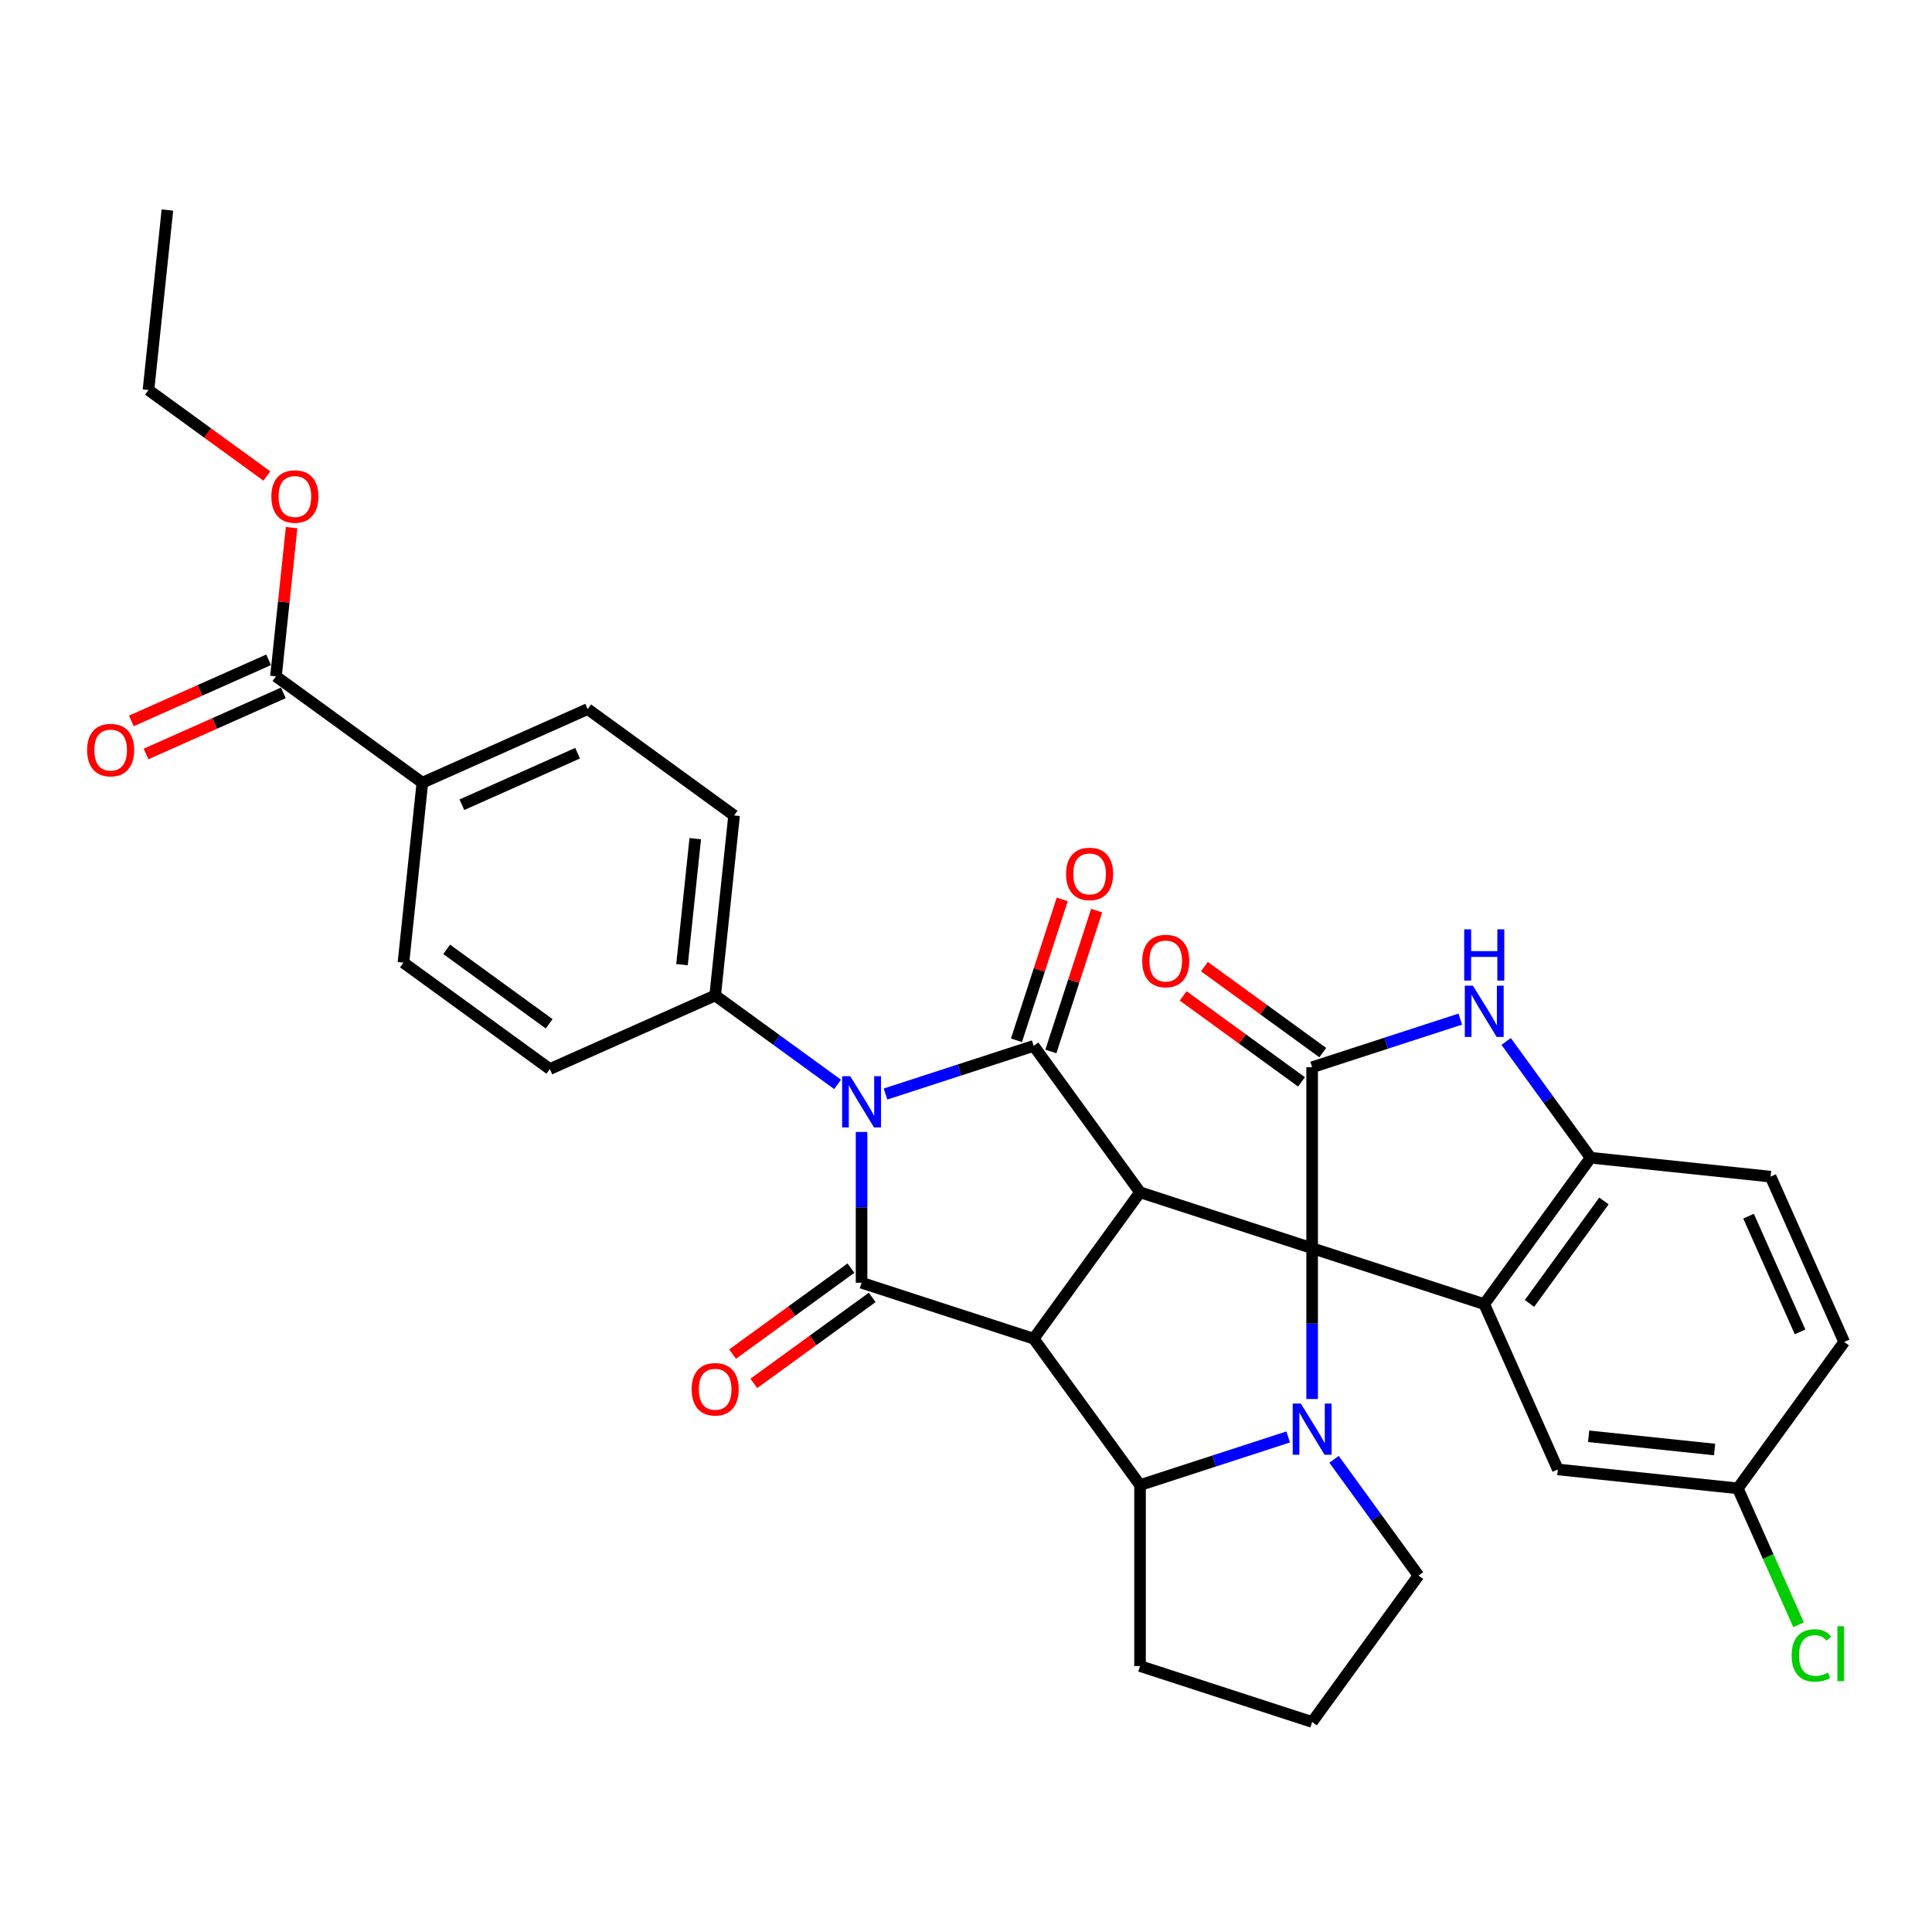 <?xml version='1.0' encoding='iso-8859-1'?>
<svg version='1.1' baseProfile='full'
              xmlns='http://www.w3.org/2000/svg'
                      xmlns:rdkit='http://www.rdkit.org/xml'
                      xmlns:xlink='http://www.w3.org/1999/xlink'
                  xml:space='preserve'
width='1000px' height='1000px' viewBox='0 0 1000 1000'>
<!-- END OF HEADER -->
<rect style='opacity:1.0;fill:#FFFFFF;stroke:none' width='1000' height='1000' x='0' y='0'> </rect>
<path class='bond-0' d='M 679.161,646.068 L 590.08,617.124' style='fill:none;fill-rule:evenodd;stroke:#000000;stroke-width:6px;stroke-linecap:butt;stroke-linejoin:miter;stroke-opacity:1' />
<path class='bond-5' d='M 679.161,646.068 L 679.161,685.099' style='fill:none;fill-rule:evenodd;stroke:#000000;stroke-width:6px;stroke-linecap:butt;stroke-linejoin:miter;stroke-opacity:1' />
<path class='bond-5' d='M 679.161,685.099 L 679.161,724.129' style='fill:none;fill-rule:evenodd;stroke:#0000FF;stroke-width:6px;stroke-linecap:butt;stroke-linejoin:miter;stroke-opacity:1' />
<path class='bond-6' d='M 679.161,646.068 L 679.161,552.403' style='fill:none;fill-rule:evenodd;stroke:#000000;stroke-width:6px;stroke-linecap:butt;stroke-linejoin:miter;stroke-opacity:1' />
<path class='bond-7' d='M 679.161,646.068 L 768.242,675.013' style='fill:none;fill-rule:evenodd;stroke:#000000;stroke-width:6px;stroke-linecap:butt;stroke-linejoin:miter;stroke-opacity:1' />
<path class='bond-1' d='M 590.08,617.124 L 535.025,692.901' style='fill:none;fill-rule:evenodd;stroke:#000000;stroke-width:6px;stroke-linecap:butt;stroke-linejoin:miter;stroke-opacity:1' />
<path class='bond-3' d='M 590.08,617.124 L 535.025,541.348' style='fill:none;fill-rule:evenodd;stroke:#000000;stroke-width:6px;stroke-linecap:butt;stroke-linejoin:miter;stroke-opacity:1' />
<path class='bond-4' d='M 535.025,692.901 L 445.944,663.957' style='fill:none;fill-rule:evenodd;stroke:#000000;stroke-width:6px;stroke-linecap:butt;stroke-linejoin:miter;stroke-opacity:1' />
<path class='bond-34' d='M 535.025,692.901 L 590.08,768.678' style='fill:none;fill-rule:evenodd;stroke:#000000;stroke-width:6px;stroke-linecap:butt;stroke-linejoin:miter;stroke-opacity:1' />
<path class='bond-2' d='M 458.346,566.262 L 496.685,553.805' style='fill:none;fill-rule:evenodd;stroke:#0000FF;stroke-width:6px;stroke-linecap:butt;stroke-linejoin:miter;stroke-opacity:1' />
<path class='bond-2' d='M 496.685,553.805 L 535.025,541.348' style='fill:none;fill-rule:evenodd;stroke:#000000;stroke-width:6px;stroke-linecap:butt;stroke-linejoin:miter;stroke-opacity:1' />
<path class='bond-11' d='M 433.543,561.282 L 401.856,538.259' style='fill:none;fill-rule:evenodd;stroke:#0000FF;stroke-width:6px;stroke-linecap:butt;stroke-linejoin:miter;stroke-opacity:1' />
<path class='bond-11' d='M 401.856,538.259 L 370.168,515.237' style='fill:none;fill-rule:evenodd;stroke:#000000;stroke-width:6px;stroke-linecap:butt;stroke-linejoin:miter;stroke-opacity:1' />
<path class='bond-36' d='M 445.944,585.896 L 445.944,624.927' style='fill:none;fill-rule:evenodd;stroke:#0000FF;stroke-width:6px;stroke-linecap:butt;stroke-linejoin:miter;stroke-opacity:1' />
<path class='bond-36' d='M 445.944,624.927 L 445.944,663.957' style='fill:none;fill-rule:evenodd;stroke:#000000;stroke-width:6px;stroke-linecap:butt;stroke-linejoin:miter;stroke-opacity:1' />
<path class='bond-14' d='M 543.933,544.242 L 555.779,507.785' style='fill:none;fill-rule:evenodd;stroke:#000000;stroke-width:6px;stroke-linecap:butt;stroke-linejoin:miter;stroke-opacity:1' />
<path class='bond-14' d='M 555.779,507.785 L 567.625,471.328' style='fill:none;fill-rule:evenodd;stroke:#FF0000;stroke-width:6px;stroke-linecap:butt;stroke-linejoin:miter;stroke-opacity:1' />
<path class='bond-14' d='M 526.117,538.453 L 537.963,501.996' style='fill:none;fill-rule:evenodd;stroke:#000000;stroke-width:6px;stroke-linecap:butt;stroke-linejoin:miter;stroke-opacity:1' />
<path class='bond-14' d='M 537.963,501.996 L 549.808,465.539' style='fill:none;fill-rule:evenodd;stroke:#FF0000;stroke-width:6px;stroke-linecap:butt;stroke-linejoin:miter;stroke-opacity:1' />
<path class='bond-13' d='M 440.439,656.379 L 409.81,678.633' style='fill:none;fill-rule:evenodd;stroke:#000000;stroke-width:6px;stroke-linecap:butt;stroke-linejoin:miter;stroke-opacity:1' />
<path class='bond-13' d='M 409.81,678.633 L 379.18,700.886' style='fill:none;fill-rule:evenodd;stroke:#FF0000;stroke-width:6px;stroke-linecap:butt;stroke-linejoin:miter;stroke-opacity:1' />
<path class='bond-13' d='M 451.45,671.535 L 420.821,693.788' style='fill:none;fill-rule:evenodd;stroke:#000000;stroke-width:6px;stroke-linecap:butt;stroke-linejoin:miter;stroke-opacity:1' />
<path class='bond-13' d='M 420.821,693.788 L 390.191,716.041' style='fill:none;fill-rule:evenodd;stroke:#FF0000;stroke-width:6px;stroke-linecap:butt;stroke-linejoin:miter;stroke-opacity:1' />
<path class='bond-8' d='M 666.76,743.763 L 628.42,756.22' style='fill:none;fill-rule:evenodd;stroke:#0000FF;stroke-width:6px;stroke-linecap:butt;stroke-linejoin:miter;stroke-opacity:1' />
<path class='bond-8' d='M 628.42,756.22 L 590.08,768.678' style='fill:none;fill-rule:evenodd;stroke:#000000;stroke-width:6px;stroke-linecap:butt;stroke-linejoin:miter;stroke-opacity:1' />
<path class='bond-24' d='M 690.498,755.338 L 712.357,785.424' style='fill:none;fill-rule:evenodd;stroke:#0000FF;stroke-width:6px;stroke-linecap:butt;stroke-linejoin:miter;stroke-opacity:1' />
<path class='bond-24' d='M 712.357,785.424 L 734.216,815.51' style='fill:none;fill-rule:evenodd;stroke:#000000;stroke-width:6px;stroke-linecap:butt;stroke-linejoin:miter;stroke-opacity:1' />
<path class='bond-9' d='M 679.161,552.403 L 717.501,539.946' style='fill:none;fill-rule:evenodd;stroke:#000000;stroke-width:6px;stroke-linecap:butt;stroke-linejoin:miter;stroke-opacity:1' />
<path class='bond-9' d='M 717.501,539.946 L 755.84,527.489' style='fill:none;fill-rule:evenodd;stroke:#0000FF;stroke-width:6px;stroke-linecap:butt;stroke-linejoin:miter;stroke-opacity:1' />
<path class='bond-16' d='M 684.666,544.826 L 654.037,522.572' style='fill:none;fill-rule:evenodd;stroke:#000000;stroke-width:6px;stroke-linecap:butt;stroke-linejoin:miter;stroke-opacity:1' />
<path class='bond-16' d='M 654.037,522.572 L 623.408,500.319' style='fill:none;fill-rule:evenodd;stroke:#FF0000;stroke-width:6px;stroke-linecap:butt;stroke-linejoin:miter;stroke-opacity:1' />
<path class='bond-16' d='M 673.655,559.981 L 643.026,537.728' style='fill:none;fill-rule:evenodd;stroke:#000000;stroke-width:6px;stroke-linecap:butt;stroke-linejoin:miter;stroke-opacity:1' />
<path class='bond-16' d='M 643.026,537.728 L 612.397,515.474' style='fill:none;fill-rule:evenodd;stroke:#FF0000;stroke-width:6px;stroke-linecap:butt;stroke-linejoin:miter;stroke-opacity:1' />
<path class='bond-10' d='M 768.242,675.013 L 823.297,599.236' style='fill:none;fill-rule:evenodd;stroke:#000000;stroke-width:6px;stroke-linecap:butt;stroke-linejoin:miter;stroke-opacity:1' />
<path class='bond-10' d='M 791.655,674.657 L 830.194,621.613' style='fill:none;fill-rule:evenodd;stroke:#000000;stroke-width:6px;stroke-linecap:butt;stroke-linejoin:miter;stroke-opacity:1' />
<path class='bond-15' d='M 768.242,675.013 L 806.339,760.58' style='fill:none;fill-rule:evenodd;stroke:#000000;stroke-width:6px;stroke-linecap:butt;stroke-linejoin:miter;stroke-opacity:1' />
<path class='bond-26' d='M 590.08,768.678 L 590.08,862.343' style='fill:none;fill-rule:evenodd;stroke:#000000;stroke-width:6px;stroke-linecap:butt;stroke-linejoin:miter;stroke-opacity:1' />
<path class='bond-33' d='M 779.579,539.064 L 801.438,569.15' style='fill:none;fill-rule:evenodd;stroke:#0000FF;stroke-width:6px;stroke-linecap:butt;stroke-linejoin:miter;stroke-opacity:1' />
<path class='bond-33' d='M 801.438,569.15 L 823.297,599.236' style='fill:none;fill-rule:evenodd;stroke:#000000;stroke-width:6px;stroke-linecap:butt;stroke-linejoin:miter;stroke-opacity:1' />
<path class='bond-19' d='M 823.297,599.236 L 916.448,609.027' style='fill:none;fill-rule:evenodd;stroke:#000000;stroke-width:6px;stroke-linecap:butt;stroke-linejoin:miter;stroke-opacity:1' />
<path class='bond-20' d='M 370.168,515.237 L 379.959,422.085' style='fill:none;fill-rule:evenodd;stroke:#000000;stroke-width:6px;stroke-linecap:butt;stroke-linejoin:miter;stroke-opacity:1' />
<path class='bond-20' d='M 353.006,499.306 L 359.86,434.1' style='fill:none;fill-rule:evenodd;stroke:#000000;stroke-width:6px;stroke-linecap:butt;stroke-linejoin:miter;stroke-opacity:1' />
<path class='bond-21' d='M 370.168,515.237 L 284.601,553.334' style='fill:none;fill-rule:evenodd;stroke:#000000;stroke-width:6px;stroke-linecap:butt;stroke-linejoin:miter;stroke-opacity:1' />
<path class='bond-12' d='M 142.838,350.072 L 218.615,405.127' style='fill:none;fill-rule:evenodd;stroke:#000000;stroke-width:6px;stroke-linecap:butt;stroke-linejoin:miter;stroke-opacity:1' />
<path class='bond-18' d='M 139.028,341.515 L 103.504,357.332' style='fill:none;fill-rule:evenodd;stroke:#000000;stroke-width:6px;stroke-linecap:butt;stroke-linejoin:miter;stroke-opacity:1' />
<path class='bond-18' d='M 103.504,357.332 L 67.979,373.149' style='fill:none;fill-rule:evenodd;stroke:#FF0000;stroke-width:6px;stroke-linecap:butt;stroke-linejoin:miter;stroke-opacity:1' />
<path class='bond-18' d='M 146.648,358.629 L 111.123,374.445' style='fill:none;fill-rule:evenodd;stroke:#000000;stroke-width:6px;stroke-linecap:butt;stroke-linejoin:miter;stroke-opacity:1' />
<path class='bond-18' d='M 111.123,374.445 L 75.599,390.262' style='fill:none;fill-rule:evenodd;stroke:#FF0000;stroke-width:6px;stroke-linecap:butt;stroke-linejoin:miter;stroke-opacity:1' />
<path class='bond-27' d='M 142.838,350.072 L 146.884,311.579' style='fill:none;fill-rule:evenodd;stroke:#000000;stroke-width:6px;stroke-linecap:butt;stroke-linejoin:miter;stroke-opacity:1' />
<path class='bond-27' d='M 146.884,311.579 L 150.93,273.087' style='fill:none;fill-rule:evenodd;stroke:#FF0000;stroke-width:6px;stroke-linecap:butt;stroke-linejoin:miter;stroke-opacity:1' />
<path class='bond-25' d='M 806.339,760.58 L 899.491,770.37' style='fill:none;fill-rule:evenodd;stroke:#000000;stroke-width:6px;stroke-linecap:butt;stroke-linejoin:miter;stroke-opacity:1' />
<path class='bond-25' d='M 822.27,743.418 L 887.476,750.271' style='fill:none;fill-rule:evenodd;stroke:#000000;stroke-width:6px;stroke-linecap:butt;stroke-linejoin:miter;stroke-opacity:1' />
<path class='bond-17' d='M 218.615,405.127 L 304.182,367.03' style='fill:none;fill-rule:evenodd;stroke:#000000;stroke-width:6px;stroke-linecap:butt;stroke-linejoin:miter;stroke-opacity:1' />
<path class='bond-17' d='M 239.069,416.526 L 298.966,389.858' style='fill:none;fill-rule:evenodd;stroke:#000000;stroke-width:6px;stroke-linecap:butt;stroke-linejoin:miter;stroke-opacity:1' />
<path class='bond-38' d='M 218.615,405.127 L 208.824,498.279' style='fill:none;fill-rule:evenodd;stroke:#000000;stroke-width:6px;stroke-linecap:butt;stroke-linejoin:miter;stroke-opacity:1' />
<path class='bond-37' d='M 916.448,609.027 L 954.545,694.594' style='fill:none;fill-rule:evenodd;stroke:#000000;stroke-width:6px;stroke-linecap:butt;stroke-linejoin:miter;stroke-opacity:1' />
<path class='bond-37' d='M 905.05,629.481 L 931.717,689.378' style='fill:none;fill-rule:evenodd;stroke:#000000;stroke-width:6px;stroke-linecap:butt;stroke-linejoin:miter;stroke-opacity:1' />
<path class='bond-22' d='M 379.959,422.085 L 304.182,367.03' style='fill:none;fill-rule:evenodd;stroke:#000000;stroke-width:6px;stroke-linecap:butt;stroke-linejoin:miter;stroke-opacity:1' />
<path class='bond-23' d='M 284.601,553.334 L 208.824,498.279' style='fill:none;fill-rule:evenodd;stroke:#000000;stroke-width:6px;stroke-linecap:butt;stroke-linejoin:miter;stroke-opacity:1' />
<path class='bond-23' d='M 284.245,529.92 L 231.201,491.382' style='fill:none;fill-rule:evenodd;stroke:#000000;stroke-width:6px;stroke-linecap:butt;stroke-linejoin:miter;stroke-opacity:1' />
<path class='bond-30' d='M 734.216,815.51 L 679.161,891.287' style='fill:none;fill-rule:evenodd;stroke:#000000;stroke-width:6px;stroke-linecap:butt;stroke-linejoin:miter;stroke-opacity:1' />
<path class='bond-28' d='M 899.491,770.37 L 954.545,694.594' style='fill:none;fill-rule:evenodd;stroke:#000000;stroke-width:6px;stroke-linecap:butt;stroke-linejoin:miter;stroke-opacity:1' />
<path class='bond-29' d='M 899.491,770.37 L 915.211,805.68' style='fill:none;fill-rule:evenodd;stroke:#000000;stroke-width:6px;stroke-linecap:butt;stroke-linejoin:miter;stroke-opacity:1' />
<path class='bond-29' d='M 915.211,805.68 L 930.932,840.989' style='fill:none;fill-rule:evenodd;stroke:#00CC00;stroke-width:6px;stroke-linecap:butt;stroke-linejoin:miter;stroke-opacity:1' />
<path class='bond-35' d='M 590.08,862.343 L 679.161,891.287' style='fill:none;fill-rule:evenodd;stroke:#000000;stroke-width:6px;stroke-linecap:butt;stroke-linejoin:miter;stroke-opacity:1' />
<path class='bond-31' d='M 138.111,246.372 L 107.481,224.119' style='fill:none;fill-rule:evenodd;stroke:#FF0000;stroke-width:6px;stroke-linecap:butt;stroke-linejoin:miter;stroke-opacity:1' />
<path class='bond-31' d='M 107.481,224.119 L 76.852,201.865' style='fill:none;fill-rule:evenodd;stroke:#000000;stroke-width:6px;stroke-linecap:butt;stroke-linejoin:miter;stroke-opacity:1' />
<path class='bond-32' d='M 76.852,201.865 L 86.643,108.713' style='fill:none;fill-rule:evenodd;stroke:#000000;stroke-width:6px;stroke-linecap:butt;stroke-linejoin:miter;stroke-opacity:1' />
<path  class='atom-3' d='M 440.081 557.029
L 448.773 571.079
Q 449.635 572.465, 451.021 574.975
Q 452.407 577.485, 452.482 577.635
L 452.482 557.029
L 456.004 557.029
L 456.004 583.555
L 452.37 583.555
L 443.041 568.194
Q 441.954 566.395, 440.793 564.335
Q 439.669 562.274, 439.332 561.637
L 439.332 583.555
L 435.885 583.555
L 435.885 557.029
L 440.081 557.029
' fill='#0000FF'/>
<path  class='atom-6' d='M 673.297 726.47
L 681.99 740.52
Q 682.851 741.906, 684.238 744.417
Q 685.624 746.927, 685.699 747.077
L 685.699 726.47
L 689.22 726.47
L 689.22 752.996
L 685.586 752.996
L 676.257 737.635
Q 675.171 735.837, 674.009 733.776
Q 672.885 731.716, 672.548 731.079
L 672.548 752.996
L 669.101 752.996
L 669.101 726.47
L 673.297 726.47
' fill='#0000FF'/>
<path  class='atom-10' d='M 762.378 510.196
L 771.07 524.246
Q 771.932 525.632, 773.318 528.143
Q 774.704 530.653, 774.779 530.803
L 774.779 510.196
L 778.301 510.196
L 778.301 536.722
L 774.667 536.722
L 765.338 521.361
Q 764.251 519.563, 763.09 517.502
Q 761.966 515.442, 761.629 514.805
L 761.629 536.722
L 758.182 536.722
L 758.182 510.196
L 762.378 510.196
' fill='#0000FF'/>
<path  class='atom-10' d='M 757.864 481.018
L 761.46 481.018
L 761.46 492.295
L 775.023 492.295
L 775.023 481.018
L 778.62 481.018
L 778.62 507.544
L 775.023 507.544
L 775.023 495.292
L 761.46 495.292
L 761.46 507.544
L 757.864 507.544
L 757.864 481.018
' fill='#0000FF'/>
<path  class='atom-14' d='M 357.991 719.087
Q 357.991 712.717, 361.139 709.158
Q 364.286 705.599, 370.168 705.599
Q 376.05 705.599, 379.197 709.158
Q 382.344 712.717, 382.344 719.087
Q 382.344 725.531, 379.16 729.203
Q 375.975 732.837, 370.168 732.837
Q 364.323 732.837, 361.139 729.203
Q 357.991 725.568, 357.991 719.087
M 370.168 729.839
Q 374.214 729.839, 376.387 727.142
Q 378.598 724.407, 378.598 719.087
Q 378.598 713.879, 376.387 711.256
Q 374.214 708.596, 370.168 708.596
Q 366.122 708.596, 363.911 711.219
Q 361.738 713.841, 361.738 719.087
Q 361.738 724.444, 363.911 727.142
Q 366.122 729.839, 370.168 729.839
' fill='#FF0000'/>
<path  class='atom-15' d='M 551.793 452.342
Q 551.793 445.973, 554.94 442.413
Q 558.087 438.854, 563.969 438.854
Q 569.851 438.854, 572.999 442.413
Q 576.146 445.973, 576.146 452.342
Q 576.146 458.786, 572.961 462.458
Q 569.777 466.092, 563.969 466.092
Q 558.125 466.092, 554.94 462.458
Q 551.793 458.824, 551.793 452.342
M 563.969 463.095
Q 568.016 463.095, 570.189 460.397
Q 572.399 457.662, 572.399 452.342
Q 572.399 447.134, 570.189 444.512
Q 568.016 441.851, 563.969 441.851
Q 559.923 441.851, 557.712 444.474
Q 555.539 447.097, 555.539 452.342
Q 555.539 457.7, 557.712 460.397
Q 559.923 463.095, 563.969 463.095
' fill='#FF0000'/>
<path  class='atom-17' d='M 591.208 497.423
Q 591.208 491.054, 594.355 487.495
Q 597.502 483.936, 603.384 483.936
Q 609.266 483.936, 612.414 487.495
Q 615.561 491.054, 615.561 497.423
Q 615.561 503.868, 612.376 507.539
Q 609.191 511.173, 603.384 511.173
Q 597.54 511.173, 594.355 507.539
Q 591.208 503.905, 591.208 497.423
M 603.384 508.176
Q 607.431 508.176, 609.604 505.479
Q 611.814 502.744, 611.814 497.423
Q 611.814 492.216, 609.604 489.593
Q 607.431 486.933, 603.384 486.933
Q 599.338 486.933, 597.127 489.556
Q 594.954 492.178, 594.954 497.423
Q 594.954 502.781, 597.127 505.479
Q 599.338 508.176, 603.384 508.176
' fill='#FF0000'/>
<path  class='atom-19' d='M 45.094 388.244
Q 45.094 381.875, 48.241 378.316
Q 51.389 374.756, 57.271 374.756
Q 63.153 374.756, 66.3 378.316
Q 69.447 381.875, 69.447 388.244
Q 69.447 394.688, 66.263 398.36
Q 63.078 401.994, 57.271 401.994
Q 51.426 401.994, 48.241 398.36
Q 45.094 394.726, 45.094 388.244
M 57.271 398.997
Q 61.317 398.997, 63.49 396.299
Q 65.701 393.564, 65.701 388.244
Q 65.701 383.036, 63.49 380.414
Q 61.317 377.754, 57.271 377.754
Q 53.224 377.754, 51.014 380.376
Q 48.841 382.999, 48.841 388.244
Q 48.841 393.602, 51.014 396.299
Q 53.224 398.997, 57.271 398.997
' fill='#FF0000'/>
<path  class='atom-28' d='M 140.452 256.995
Q 140.452 250.626, 143.599 247.067
Q 146.747 243.507, 152.629 243.507
Q 158.511 243.507, 161.658 247.067
Q 164.805 250.626, 164.805 256.995
Q 164.805 263.439, 161.621 267.111
Q 158.436 270.745, 152.629 270.745
Q 146.784 270.745, 143.599 267.111
Q 140.452 263.477, 140.452 256.995
M 152.629 267.748
Q 156.675 267.748, 158.848 265.05
Q 161.059 262.315, 161.059 256.995
Q 161.059 251.787, 158.848 249.165
Q 156.675 246.505, 152.629 246.505
Q 148.582 246.505, 146.372 249.127
Q 144.199 251.75, 144.199 256.995
Q 144.199 262.353, 146.372 265.05
Q 148.582 267.748, 152.629 267.748
' fill='#FF0000'/>
<path  class='atom-30' d='M 927.359 856.856
Q 927.359 850.262, 930.432 846.815
Q 933.541 843.33, 939.423 843.33
Q 944.893 843.33, 947.816 847.189
L 945.343 849.213
Q 943.207 846.403, 939.423 846.403
Q 935.415 846.403, 933.279 849.1
Q 931.181 851.76, 931.181 856.856
Q 931.181 862.101, 933.354 864.798
Q 935.564 867.496, 939.835 867.496
Q 942.758 867.496, 946.167 865.735
L 947.216 868.545
Q 945.83 869.444, 943.732 869.969
Q 941.634 870.493, 939.311 870.493
Q 933.541 870.493, 930.432 866.971
Q 927.359 863.45, 927.359 856.856
' fill='#00CC00'/>
<path  class='atom-30' d='M 951.038 841.719
L 954.485 841.719
L 954.485 870.156
L 951.038 870.156
L 951.038 841.719
' fill='#00CC00'/>
</svg>
